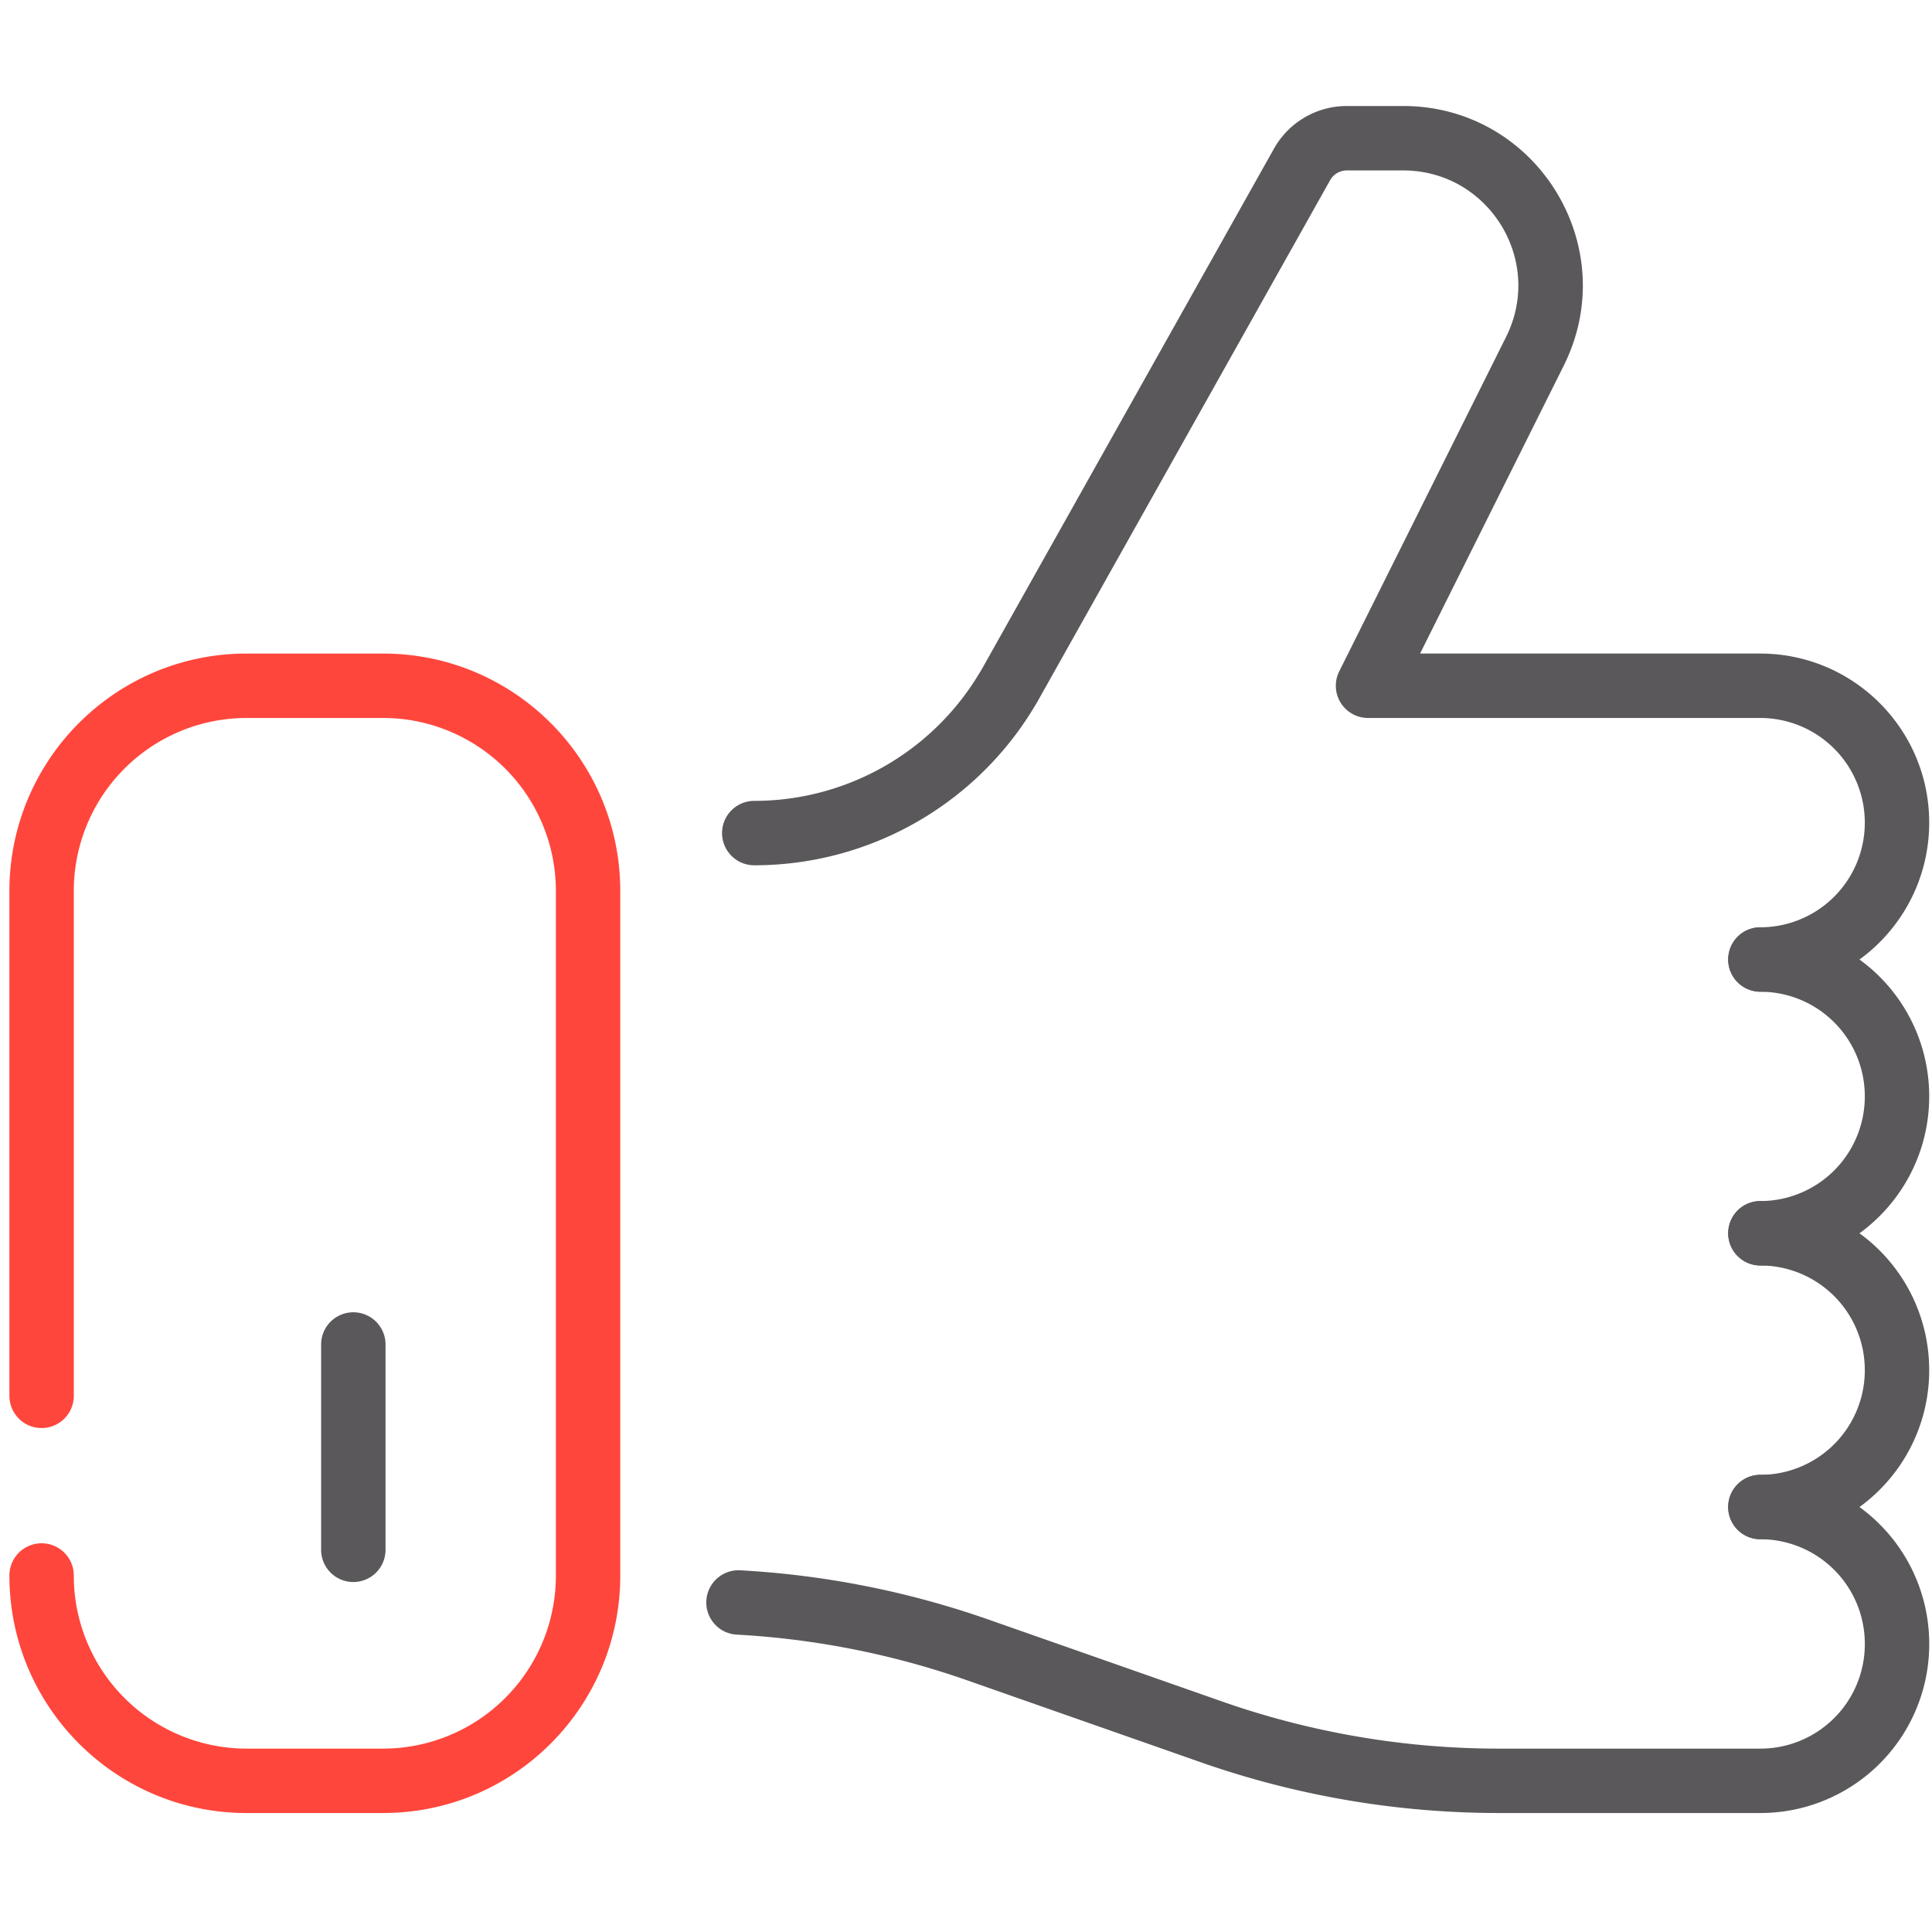 <svg xmlns="http://www.w3.org/2000/svg" width="60" height="60" viewBox="0 0 60 60">
    <g fill="none" fill-rule="nonzero">
        <path fill="#FF463C" d="M2.292 43.349a1 1 0 1 1-2 0V27.673c0-4.073 3.296-7.376 7.364-7.376h4.243c4.068 0 7.364 3.303 7.364 7.376v21.255c0 4.074-3.296 7.377-7.364 7.377H7.656c-4.068 0-7.364-3.303-7.364-7.377a1 1 0 0 1 2 0 5.37 5.37 0 0 0 5.364 5.377h4.243a5.37 5.37 0 0 0 5.364-5.377V27.673a5.37 5.37 0 0 0-5.364-5.376H7.656a5.37 5.37 0 0 0-5.364 5.376V43.35z"/>
        <path fill="#5A585A" d="M54.671 39.3a1 1 0 1 1 0-2 3.246 3.246 0 0 0 3.242-3.251 3.245 3.245 0 0 0-3.242-3.25 1 1 0 1 1 0-2 5.245 5.245 0 0 1 5.242 5.25c0 2.9-2.346 5.252-5.242 5.252z"/>
        <path fill="#5A585A" d="M54.671 47.802a1 1 0 1 1 0-2 3.246 3.246 0 0 0 3.242-3.251 3.246 3.246 0 0 0-3.242-3.25 1 1 0 1 1 0-2 5.246 5.246 0 0 1 5.242 5.25c0 2.9-2.346 5.251-5.242 5.251z"/>
        <path fill="#5A585A" d="M22.875 50.764a1 1 0 0 1 .109-1.997c2.634.144 5.234.66 7.726 1.534l7.242 2.54c2.765.969 5.67 1.464 8.596 1.464h8.122a3.244 3.244 0 0 0 3.244-3.243v-.008a3.248 3.248 0 0 0-3.244-3.252 1 1 0 0 1 0-2 5.248 5.248 0 0 1 5.244 5.252v.008a5.244 5.244 0 0 1-5.244 5.243h-8.122c-3.15 0-6.28-.533-9.258-1.577l-7.242-2.54a25.944 25.944 0 0 0-7.173-1.424zM54.663 20.297c2.9 0 5.25 2.35 5.25 5.25s-2.346 5.251-5.242 5.251a1 1 0 1 1 0-2 3.246 3.246 0 0 0 3.242-3.251 3.25 3.25 0 0 0-3.25-3.25H42.485a1 1 0 0 1-.894-1.447l5.182-10.387c1.186-2.377-.542-5.17-3.199-5.17h-1.747a.595.595 0 0 0-.518.302l-9.104 16.219-.092.153a10.147 10.147 0 0 1-8.689 4.905 1 1 0 1 1 0-2c2.855 0 5.501-1.494 6.976-3.94l.077-.125 9.088-16.192a2.595 2.595 0 0 1 2.262-1.323h1.747c4.143 0 6.838 4.357 4.989 8.064l-4.461 8.94h10.561zM11.973 48.131a1 1 0 0 1-2 0v-6.377a1 1 0 0 1 2 0v6.377z"/>
    </g>
</svg>
